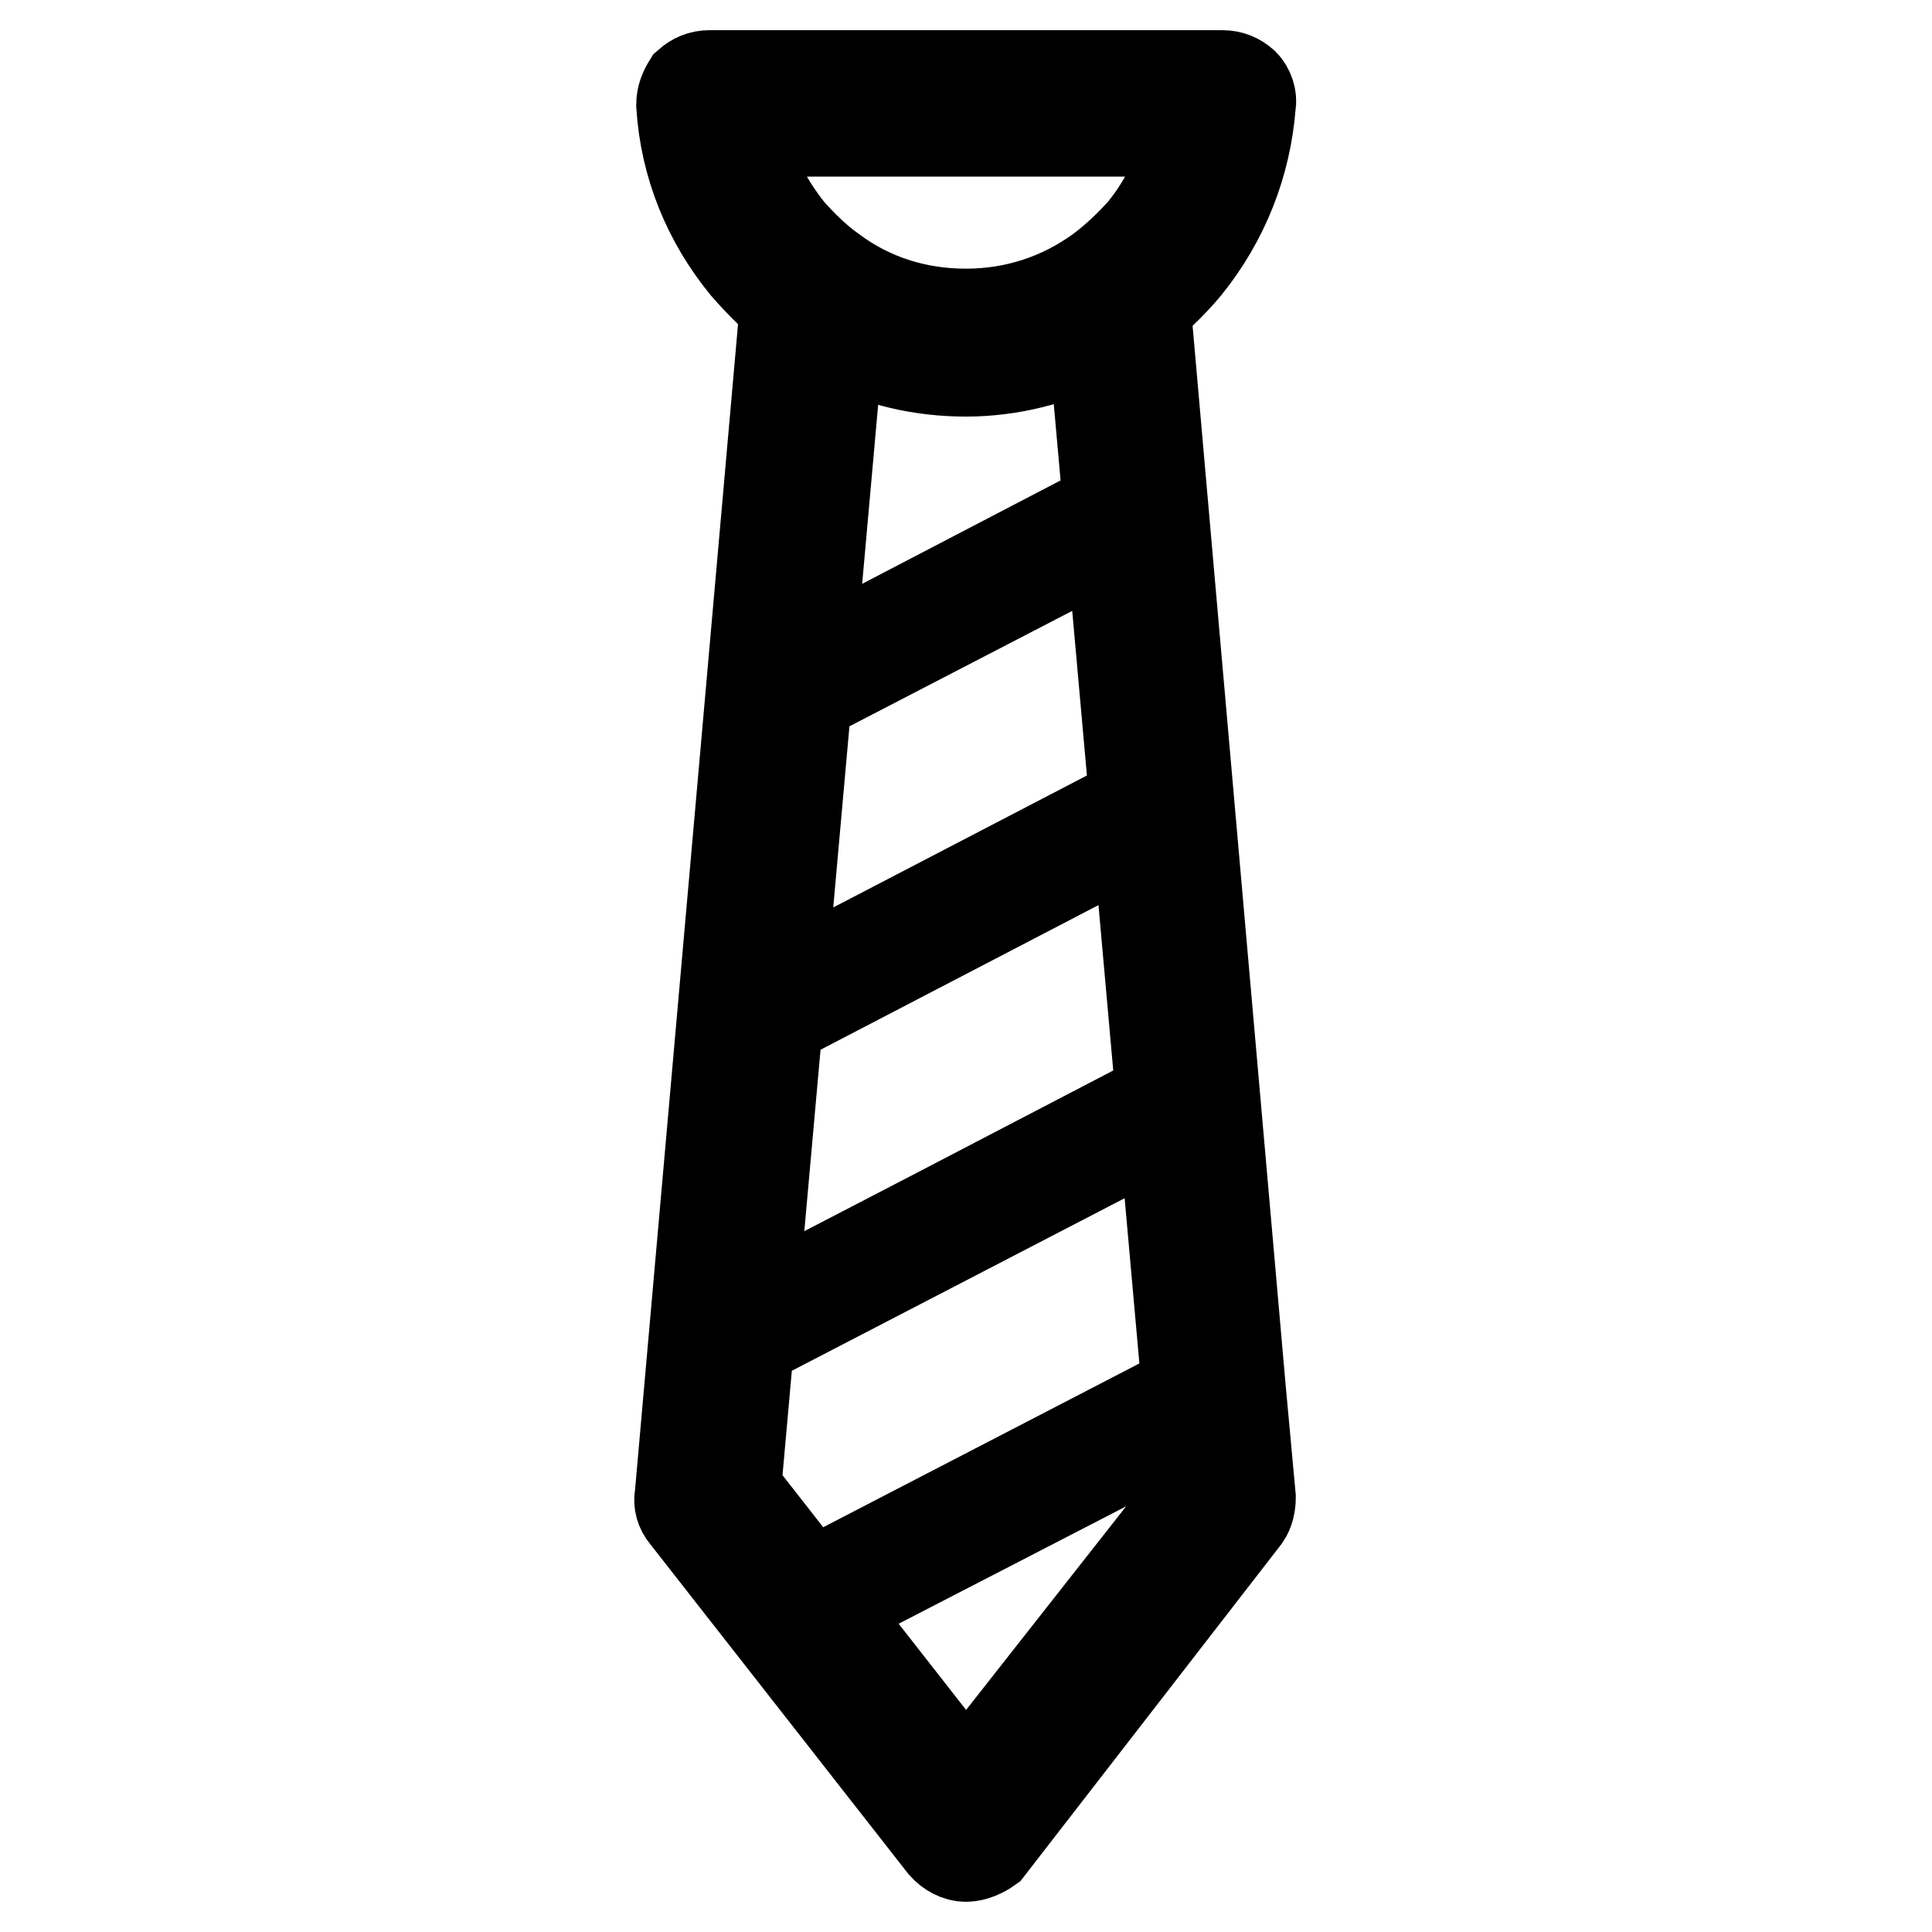 <?xml version="1.0" encoding="utf-8"?>
<!-- Svg Vector Icons : http://www.onlinewebfonts.com/icon -->
<!DOCTYPE svg PUBLIC "-//W3C//DTD SVG 1.1//EN" "http://www.w3.org/Graphics/SVG/1.1/DTD/svg11.dtd">
<svg version="1.1" xmlns="http://www.w3.org/2000/svg" xmlns:xlink="http://www.w3.org/1999/xlink" x="0px" y="0px" viewBox="0 0 256 256" enable-background="new 0 0 256 256" xml:space="preserve">
<g> <path stroke-width="12" fill-opacity="0" stroke="#000000"  d="M128,49c-8,0-15.8-2.6-22.3-7.2c-2.6-1.9-4.8-4.1-6.9-6.5c-5-6.1-8-13.4-8.5-21.4c0-1.1,0.4-2,0.9-2.8 C92,10.4,92.9,10,94,10h68c1.1,0,2,0.4,2.8,1.1c0.7,0.7,1.1,1.9,0.9,2.8c-0.6,7.8-3.5,15.2-8.5,21.4c-2,2.4-4.3,4.6-6.9,6.5 C143.8,46.6,136,49,128,49L128,49z M98.3,17.4c0.9,4.8,3.2,9.3,6.3,13.2c1.7,1.9,3.5,3.7,5.6,5.2c5.2,3.9,11.3,5.8,17.8,5.8 c6.5,0,12.6-2,17.8-5.8c2-1.5,3.9-3.3,5.6-5.2c3.2-3.9,5.2-8.4,6.3-13.2H98.3z M128,246c-1.1,0-2.2-0.6-3-1.5l-34.2-43.7 c-0.6-0.7-0.9-1.7-0.7-2.6l14.1-159.6c0.2-1.3,0.9-2.4,2.2-3c1.3-0.6,2.6-0.4,3.7,0.4c5.2,3.9,11.3,5.8,17.8,5.8 c6.5,0,12.6-2,17.8-5.8c1.1-0.7,2.4-0.9,3.7-0.4c1.3,0.6,2,1.7,2.2,3l12.8,145.7l1.3,14.1c0,0.9-0.2,1.9-0.7,2.6L131,244.9 C130.3,245.4,129.1,246,128,246L128,246z M97.5,197.3l30.5,39l30.5-38.8L144.9,45.1c-5.2,2.6-11,4.1-16.9,4.1 c-5.9,0-11.7-1.3-16.9-4.1L97.5,197.3z M103.1,94c-0.4,0-0.7-0.2-1.1-0.4c-0.6-0.4-0.9-1.1-0.7-1.7l4.6-53.5c0-0.7,0.6-1.3,1.1-1.5 c0.6-0.2,1.3-0.2,1.9,0.2c5.6,4.1,12.1,6.1,19,6.1c6.9,0,13.4-2.2,19-6.1c0.6-0.4,1.3-0.6,1.9-0.2c0.6,0.2,1.1,0.9,1.1,1.5 l2.6,28.8c0,0.7-0.4,1.5-0.9,1.9l-47.4,24.7C103.9,94,103.5,94,103.1,94z M109.4,42.1L105.4,89l43.3-22.5l-2-24.3 c-5.6,3.3-11.9,5.2-18.6,5.2C121.5,47.2,115,45.5,109.4,42.1z M105.4,215.2c-0.6,0-1.1-0.2-1.5-0.7l-11.5-14.9 c-0.4-0.4-0.4-0.9-0.4-1.3l1.9-20.8c0-0.6,0.4-1.1,0.9-1.5l61.9-32.1c0.6-0.4,1.1-0.2,1.7,0c0.6,0.4,0.9,0.9,0.9,1.5l3.5,39 c0,0.7-0.4,1.5-0.9,1.9L106.3,215C105.9,215.2,105.7,215.2,105.4,215.2z M95.7,197.9l10.2,13l53.1-27.5l-3.2-34.9l-58.5,30.3 L95.7,197.9z M128,244.1c-0.6,0-1.1-0.2-1.5-0.7l-22.7-29c-0.4-0.4-0.6-0.9-0.4-1.5c0.2-0.6,0.6-0.9,0.9-1.3l55.6-28.8 c0.6-0.4,1.1-0.2,1.7,0c0.6,0.4,0.9,0.9,0.9,1.5l1.3,14.1c0,0.6-0.2,0.9-0.4,1.3l-34.2,43.9C129.1,244,128.6,244.1,128,244.1z  M108.1,214l19.9,25.3l32.3-41.3l-0.9-10.6L108.1,214z M99.4,136.7c-0.4,0-0.7-0.2-1.1-0.4c-0.6-0.4-0.9-1.1-0.7-1.7l3.7-42.7 c0-0.6,0.4-1.1,0.9-1.5l47.4-24.7c0.6-0.4,1.1-0.2,1.7,0c0.6,0.4,0.9,0.9,0.9,1.5l3.5,39c0,0.7-0.4,1.5-0.9,1.9l-54.4,28.4 C100,136.7,99.8,136.7,99.4,136.7z M105,93.4l-3.3,38.3l50.5-26.2L149,70.6L105,93.4z M95.7,179.5c-0.4,0-0.7-0.2-1.1-0.4 c-0.6-0.4-0.9-1.1-0.7-1.7l3.7-42.7c0-0.6,0.4-1.1,0.9-1.5l54.6-28.4c0.6-0.4,1.1-0.2,1.7,0c0.6,0.4,0.9,0.9,0.9,1.5l3.5,39 c0,0.7-0.4,1.5-0.9,1.9l-61.9,32.1C96.2,179.5,95.9,179.5,95.7,179.5z M101.3,136.2l-3.5,38.3l57.8-30.1l-3-34.9L101.3,136.2z"/></g>
</svg>